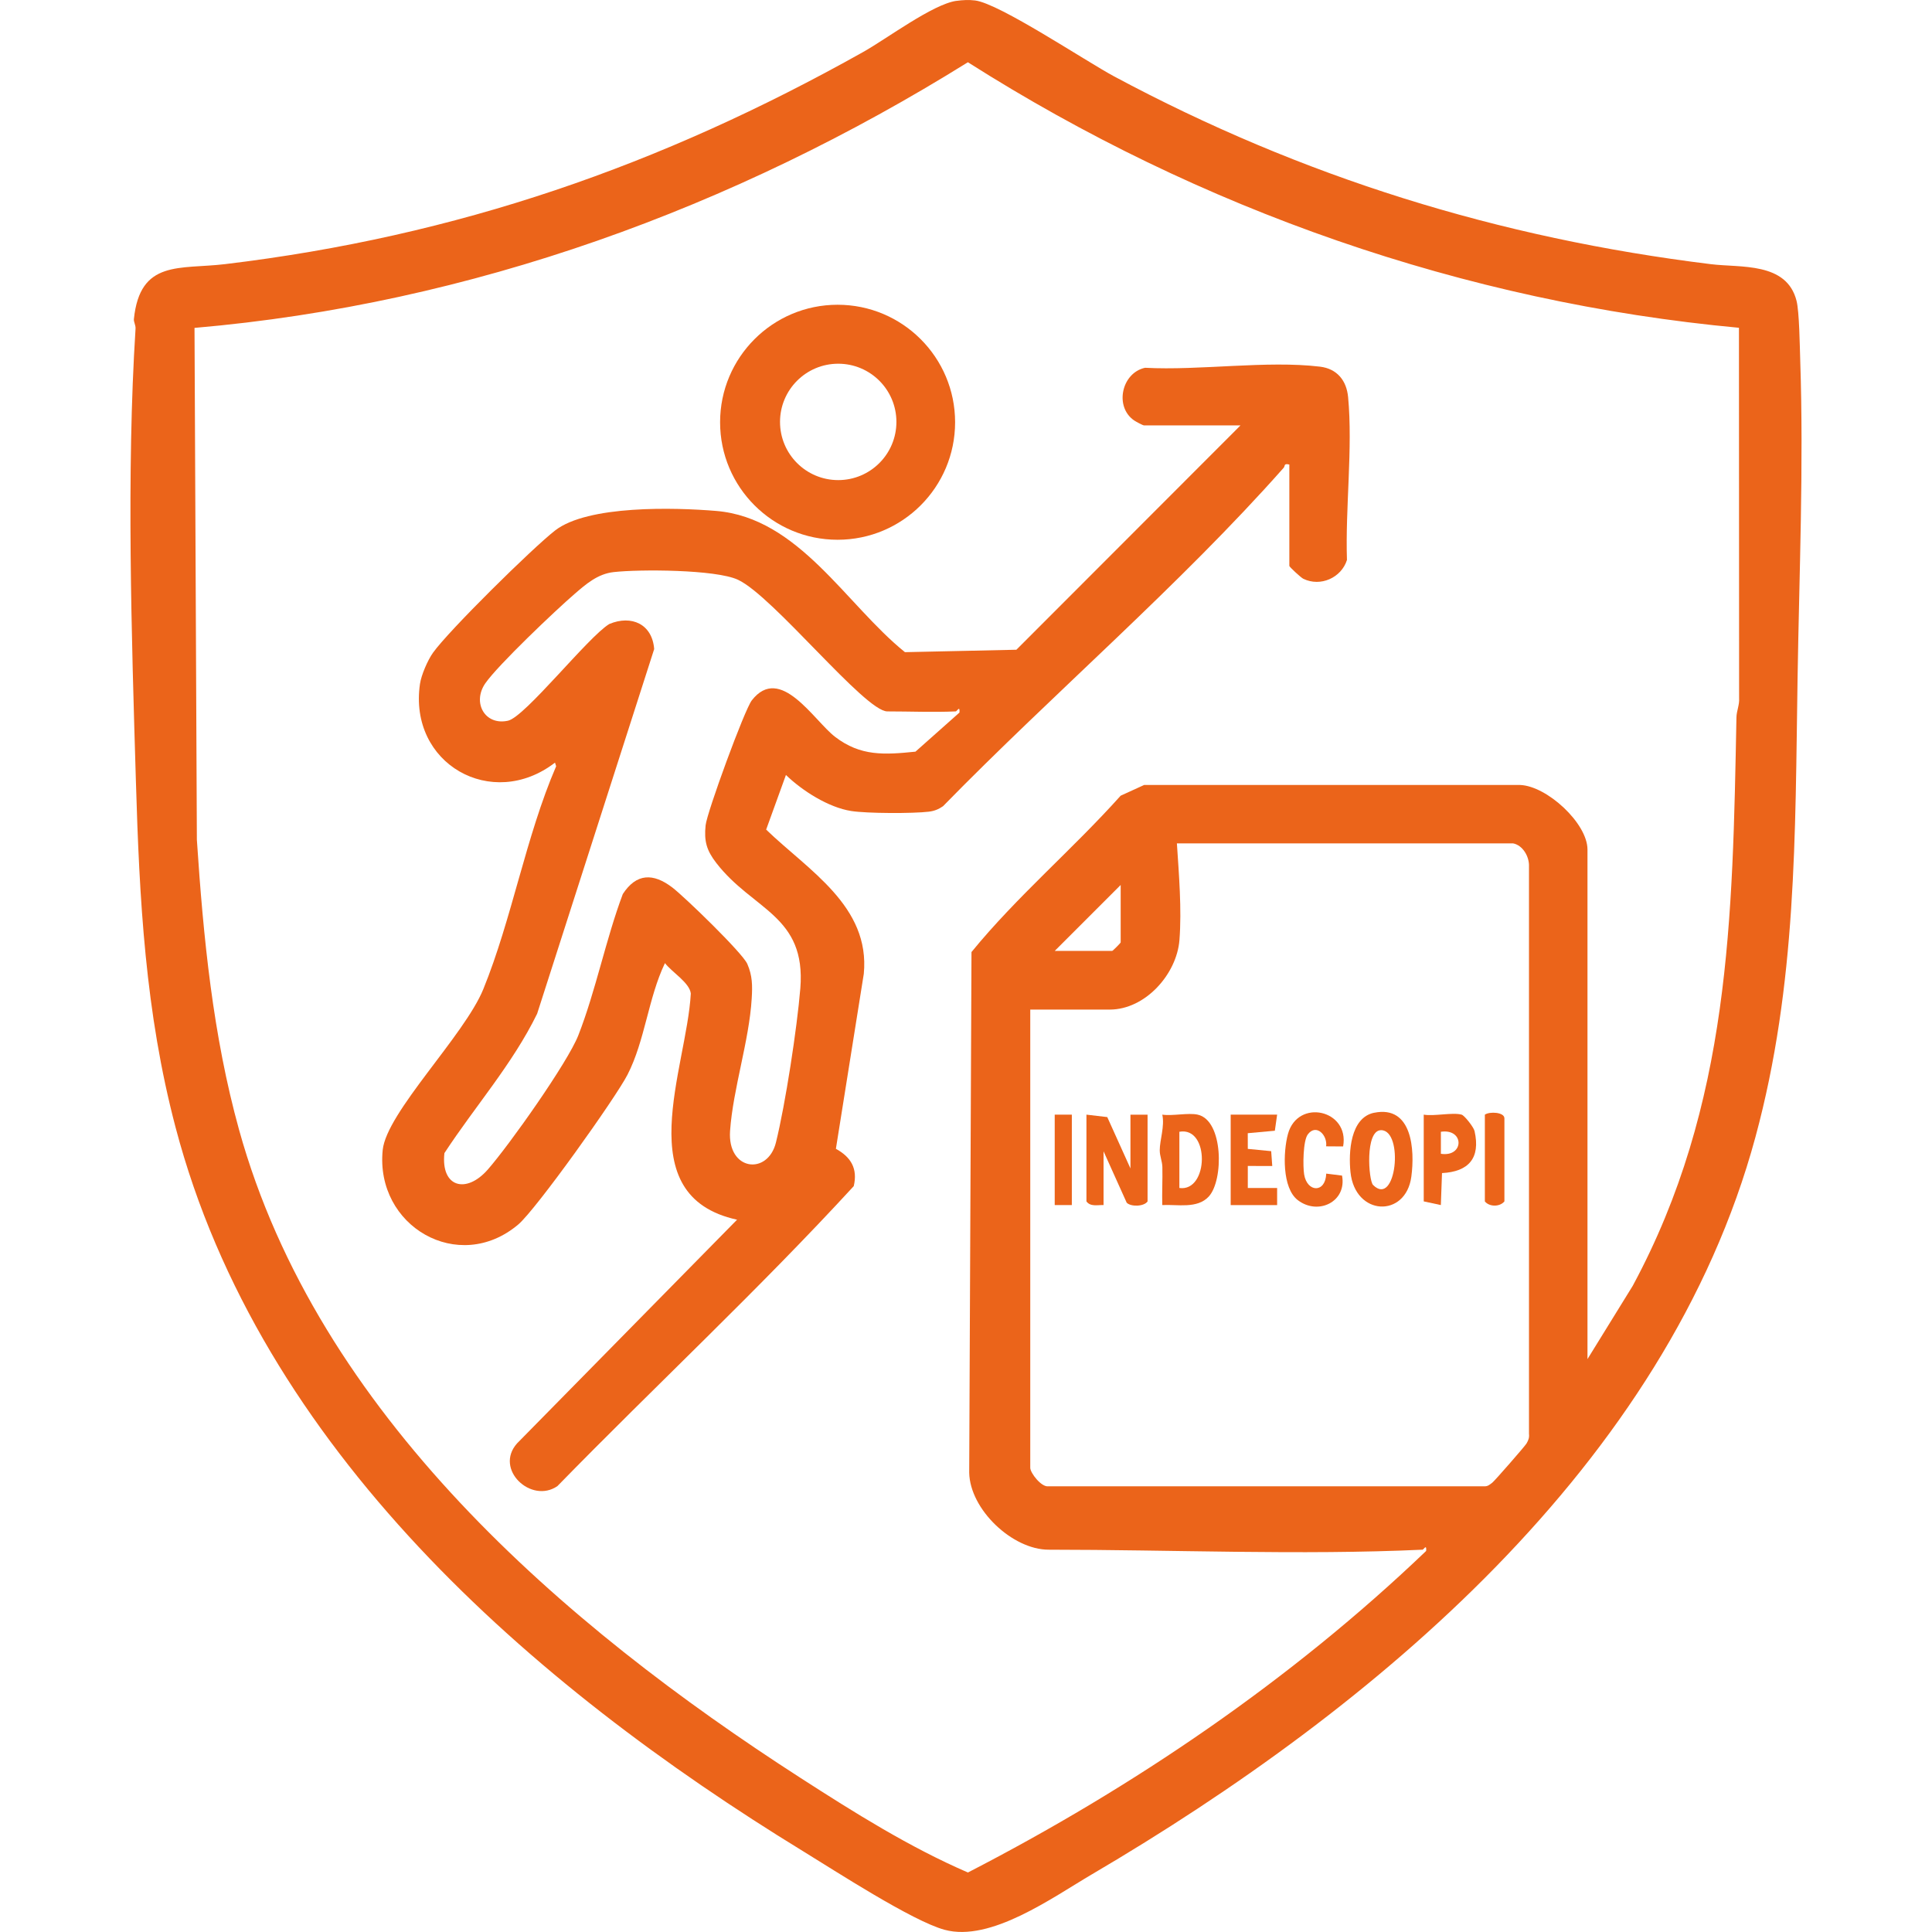 <svg xmlns="http://www.w3.org/2000/svg" viewBox="0 0 500 500"><g fill="#eb641a"><path d="m247.51.23c1.61-.23 3.23-.31 4.85-.11 6.31.79 28.54 15.66 35.99 19.66 48.65 26.06 99.52 41.84 154.44 48.59 7.69.95 19.59-.61 22.15 9.47.73 2.85.84 11.86.96 15.48.91 27.3-.26 55-.69 82.23-.64 40.58-.19 79.22-10.91 118.75-23 84.83-98.77 147.94-171.67 190.75-10.32 6.06-26.24 17.62-38.17 14.38-8.36-2.27-28.27-15.22-36.6-20.32-70.59-43.22-140.54-104.27-162.42-187.34-7.86-29.83-9.36-58.96-10.27-89.66-1.12-37.57-2.47-79.72-.09-117.06.06-.87-.5-1.77-.43-2.45 1.58-15.47 11.89-12.84 23.58-14.24 60.05-7.2 112.77-25.51 165.19-54.92 6.04-3.39 17.97-12.35 24.09-13.22zm120.64 400.83c-31.43 1.45-65.08 0-96.77 0-9.35 0-20.36-10.39-20.55-19.93l.59-134.74c11.72-14.36 26.18-26.58 38.6-40.46l6.08-2.78h97.28c6.95.23 17.46 9.92 17.46 16.71v131.87l11.71-18.96c25.26-46.86 25.84-95.18 26.84-147.09.03-1.69.82-3.28.69-5l-.04-95.85c-71.1-6.6-139.56-30.62-199.55-68.72-60.53 37.7-128.61 62.58-200.15 68.75l.61 132.47c1.67 25.27 4.15 50.65 10.93 75.09 20.34 73.3 83.74 128.07 145.35 167.74 13.86 8.93 28.12 17.89 43.27 24.44 42.83-22.08 83.68-49.81 118.59-83.22.15-1.93-.65-.32-.94-.31zm23.4-182.79h-86.97c.52 7.92 1.28 17.08.66 25.01-.7 8.84-8.83 18-18.05 18h-20.56v118.59c0 1.32 2.89 5.08 4.71 4.78h112.65c1.02.09 1.51-.4 2.22-.94.61-.46 8.43-9.42 8.85-10.13.49-.85.76-1.51.64-2.53v-146.81c.11-2.53-1.61-5.53-4.15-5.98zm-118.59 27.83h14.86c.16 0 2.21-2.06 2.21-2.21v-14.86l-17.08 17.08z"></path><path d="m333.68 120.23c-1.49-.4-1.07.38-1.45.81-26.9 30.42-59.76 58.52-88.18 87.61-1.16.8-2.23 1.23-3.65 1.41-4.13.5-16.04.47-20.1-.17-5.88-.91-12.7-5.25-16.9-9.33l-5.12 14.14c10.91 10.55 26.96 19.81 25.27 37.32l-7.22 45.29c3.89 2.14 5.69 5.11 4.62 9.66-24.54 26.72-51.3 51.62-76.69 77.63-6.75 4.68-16.45-4.34-10.43-11.07l56.92-57.87c-28.2-6.17-13.03-39.12-11.97-58.53-.28-2.8-4.97-5.59-6.69-7.88-4.33 9.01-5.15 20.03-9.69 28.88-3.07 5.99-23.65 34.86-28.28 38.77-15.45 13.05-37.05.43-35.08-19.27.97-9.72 21.17-29.67 26.04-41.64 7.4-18.16 10.98-39.44 18.85-57.69l-.3-.93c-16.34 12.58-37.97.28-34.94-20.39.34-2.3 2-6.13 3.35-8.03 4.07-5.73 25.74-27.09 31.6-31.65 8.47-6.6 30.97-5.97 41.72-5.07 21.41 1.8 33.52 24.19 48.84 36.55l28.84-.63 58-58.06h-24.98c-.29 0-2.08-.96-2.53-1.27-5.18-3.52-3.28-12.32 2.8-13.64 14.13.76 31.52-1.94 45.28-.29 4.45.54 6.88 3.61 7.28 7.9 1.24 13.23-.75 28.68-.3 42.13-1.44 4.58-6.82 7.04-11.29 4.87-.66-.32-3.62-3.09-3.62-3.33v-26.25zm-86.33 63.88c-5.79.26-11.88 0-17.71 0s-29.54-29.84-38.66-34.07c-5.73-2.67-25.46-2.74-32.18-1.98-4.11.46-7.14 3.09-10.13 5.68-4.92 4.24-19.78 18.36-23.07 23.1-3.46 5-.1 11 5.87 9.68 4.43-.98 20.76-21.74 26.22-25.03 5.76-2.41 11.12.04 11.61 6.49l-30.29 94.37c-6.37 13.04-16.1 24-24 36.08-.96 8.85 5.63 10.63 11.22 4.26s20.69-27.72 23.44-34.75c4.52-11.56 7.11-24.84 11.51-36.56 3.52-5.41 7.88-5.46 12.8-1.71 3.14 2.39 18.19 16.95 19.42 19.79 1.34 3.07 1.34 5.64 1.14 8.96-.65 10.95-4.83 23.32-5.6 34.24-.73 10.38 9.75 11.59 11.87 3.02 2.45-9.9 5.47-29.63 6.31-39.87 1.54-18.93-12.29-20.21-21.75-32.48-2.51-3.25-3.19-5.64-2.76-9.75.36-3.39 10.06-29.89 11.95-32.32 7.38-9.49 16.07 5.22 21.55 9.43 6.6 5.07 12.78 4.66 20.81 3.84l11.39-10.12c.15-1.94-.65-.32-.95-.31z"></path><path d="m247.18 109.28c0 16.8-13.62 30.41-30.41 30.41s-30.41-13.62-30.41-30.41 13.62-30.41 30.41-30.41 30.41 13.62 30.41 30.41zm-15.19-.09c0-8.32-6.74-15.06-15.06-15.06s-15.06 6.74-15.06 15.06 6.74 15.06 15.06 15.06 15.06-6.74 15.06-15.06z"></path><path d="m281.18 288.47 5.38.63 6 13.29v-13.91h4.43v22.45c-.96 1.37-4.35 1.41-5.4.33l-5.99-13.3v13.91c-1.54-.05-3.4.48-4.43-.95v-22.45z"></path><path d="m355.65 287.98c9.84-1.99 10.54 9.65 9.6 16.56-1.45 10.72-14.59 10.22-15.75-1.22-.52-5.07-.07-14.09 6.15-15.35zm-.31 18.68c6.02 6.03 8.05-14.18 2.07-14.17-4.2.02-3.22 13.02-2.07 14.17z"></path><path d="m309.96 288.47c6.67 1.45 6.77 16.98 2.86 21.2-2.99 3.23-8.09 1.99-12.03 2.2-.08-3.27.1-6.56.03-9.83-.03-1.5-.69-2.87-.68-4.37 0-2.62 1.32-6.2.66-9.2 2.69.39 6.7-.54 9.17 0zm-4.74 18.98c7.61 1.07 7.91-15.98 0-14.55z"></path><path d="m347.6 296.7-4.4-.03c.4-2.86-2.56-5.98-4.74-3.09-1.25 1.65-1.29 8.26-.95 10.36.77 4.69 5.53 4.9 5.72-.21l4.09.51c1.28 6.72-6.13 10.39-11.43 6.37-4.13-3.13-3.82-12.54-2.57-17.13 2.53-9.28 15.99-6.28 14.28 3.21z"></path><path d="m330.52 288.47-.59 4.16-7.01.64.01 4.06 6.05.59.28 3.84-6.33-.01v5.7h7.59v4.43h-12.02v-23.41z"></path><path d="m378.27 288.47c.73.21 3.11 3.23 3.34 4.24 1.6 7.05-1.58 10.54-8.42 10.88l-.3 8.28-4.43-.95v-22.45c2.65.47 7.51-.65 9.8 0zm-5.37 10.13c6.07.93 6.11-6.6 0-5.7z"></path><path d="m384.28 288.47c1.23-.86 5.06-.66 5.06.95v21.5c-1.22 1.48-3.93 1.42-5.06 0z"></path><path d="m272.96 288.47h4.43v23.4h-4.43z"></path></g></svg>